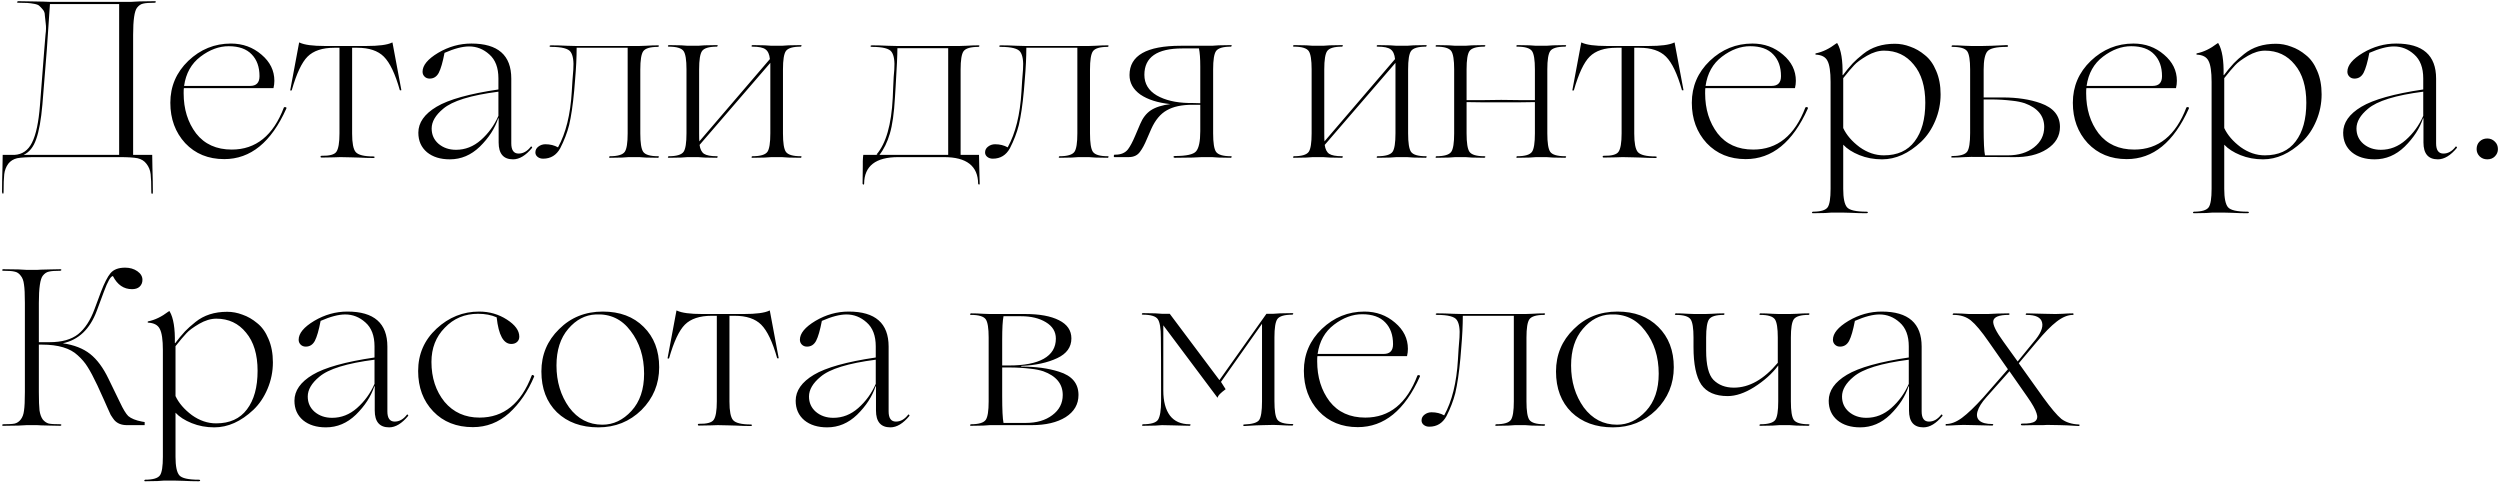 <?xml version="1.0" encoding="UTF-8"?> <svg xmlns="http://www.w3.org/2000/svg" width="541" height="105" viewBox="0 0 541 105" fill="none"> <path d="M33.512 0.256C33.608 0.256 33.688 0.304 33.752 0.4C33.72 0.496 33.64 0.56 33.512 0.592C32.328 0.592 31.48 0.656 30.968 0.784C30.488 0.88 30.056 1.168 29.672 1.648C29.096 2.352 28.808 4.32 28.808 7.552V33.52H32.936V33.376L32.984 36.304C33.048 38.224 33.08 39.984 33.08 41.584C33.08 41.776 33.032 41.904 32.936 41.968C32.904 42.032 32.856 41.984 32.792 41.824C32.76 41.792 32.744 41.712 32.744 41.584C32.744 39.792 32.696 38.496 32.6 37.696C32.504 36.832 32.2 36.08 31.688 35.44C31.24 34.832 30.6 34.432 29.768 34.24C28.936 34.08 27.624 34 25.832 34H7.736C5.88 34 4.536 34.08 3.704 34.24C2.904 34.432 2.264 34.832 1.784 35.44C1.304 36.112 1.016 36.864 0.92 37.696C0.824 38.496 0.776 39.792 0.776 41.584C0.776 41.776 0.728 41.904 0.632 41.968C0.568 41.904 0.504 41.776 0.44 41.584C0.44 39.984 0.472 38.224 0.536 36.304L0.584 33.376V33.52H3.128C4.824 33.424 6.088 32.544 6.92 30.88C7.784 29.184 8.36 26.48 8.648 22.768L9.56 11.008L9.848 7.504C9.976 6.576 9.992 5.776 9.896 5.104C9.8 4.4 9.736 3.808 9.704 3.328C9.704 2.816 9.56 2.4 9.272 2.08C8.984 1.728 8.728 1.456 8.504 1.264C8.312 1.072 7.944 0.928 7.4 0.832C6.888 0.736 6.392 0.672 5.912 0.64C5.432 0.608 4.776 0.592 3.944 0.592C3.784 0.592 3.688 0.544 3.656 0.448C3.688 0.384 3.784 0.32 3.944 0.256C4.904 0.256 5.88 0.272 6.872 0.304C7.896 0.304 8.744 0.32 9.416 0.352C10.088 0.384 10.488 0.4 10.616 0.4H28.424L30.2 0.304C31.416 0.272 32.52 0.256 33.512 0.256ZM5.096 33.52H25.784V0.88H10.808C10.808 1.008 10.776 1.472 10.712 2.272C10.648 3.072 10.568 4.256 10.472 5.824C10.376 7.36 10.264 8.992 10.136 10.72L9.176 22.624C8.888 25.92 8.44 28.416 7.832 30.112C7.256 31.808 6.344 32.944 5.096 33.52ZM61.437 23.248C61.565 23.152 61.693 23.136 61.821 23.2C61.981 23.232 62.029 23.328 61.965 23.488C58.701 30.784 54.221 34.432 48.525 34.432C45.069 34.432 42.253 33.28 40.077 30.976C37.933 28.64 36.861 25.728 36.861 22.24C36.861 18.688 38.157 15.664 40.749 13.168C43.373 10.672 46.445 9.424 49.965 9.424C52.525 9.424 54.733 10.224 56.589 11.824C58.445 13.392 59.373 15.28 59.373 17.488C59.373 18 59.309 18.528 59.181 19.072H39.789C39.757 19.232 39.741 19.6 39.741 20.176C39.741 23.6 40.637 26.496 42.429 28.864C44.253 31.2 46.829 32.368 50.157 32.368C55.373 32.368 59.133 29.328 61.437 23.248ZM49.485 10C47.405 10 45.373 10.752 43.389 12.256C41.405 13.76 40.221 15.872 39.837 18.592H54.141C55.485 18.592 56.157 17.888 56.157 16.48C56.157 14.496 55.597 12.928 54.477 11.776C53.357 10.592 51.693 10 49.485 10ZM75.911 34.048L73.655 34L72.263 34.048C71.303 34.08 70.407 34.096 69.575 34.096C69.479 34.096 69.415 34.064 69.383 34C69.351 33.936 69.351 33.872 69.383 33.808C69.415 33.744 69.479 33.712 69.575 33.712C71.303 33.744 72.375 33.456 72.791 32.848C73.239 32.208 73.463 30.88 73.463 28.864V10.336H72.359C69.767 10.336 67.831 10.976 66.551 12.256C65.303 13.504 64.167 15.92 63.143 19.504C63.111 19.568 63.047 19.6 62.951 19.6C62.855 19.6 62.807 19.568 62.807 19.504L64.727 9.232C64.759 9.168 64.807 9.168 64.871 9.232C65.895 9.712 67.703 9.952 70.295 9.952H79.271C81.959 9.952 83.799 9.712 84.791 9.232C84.823 9.168 84.871 9.168 84.935 9.232L86.855 19.504C86.823 19.536 86.759 19.552 86.663 19.552C86.599 19.552 86.551 19.536 86.519 19.504C85.527 15.984 84.375 13.568 83.063 12.256C81.783 10.976 79.863 10.336 77.303 10.336H76.199V28.912C76.199 30.96 76.455 32.288 76.967 32.896C77.511 33.536 78.807 33.856 80.855 33.856C80.951 33.856 81.031 33.904 81.095 34C81.063 34.096 80.983 34.16 80.855 34.192C79.863 34.192 78.791 34.16 77.639 34.096L75.911 34.048ZM97.346 34.48C95.298 34.48 93.65 33.968 92.402 32.944C91.154 31.888 90.53 30.48 90.53 28.72C90.53 26.544 91.842 24.672 94.466 23.104C97.09 21.536 101.554 20.288 107.858 19.36V16.96C107.858 14.656 107.202 12.928 105.89 11.776C104.61 10.624 103.154 10.048 101.522 10.048C100.082 10.048 98.306 10.512 96.194 11.44C95.81 13.456 95.394 14.896 94.946 15.76C94.498 16.592 93.842 17.008 92.978 17.008C92.53 17.008 92.162 16.864 91.874 16.576C91.586 16.288 91.442 15.936 91.442 15.52C91.442 14.144 92.562 12.784 94.802 11.44C97.074 10.096 99.474 9.424 102.002 9.424C107.762 9.424 110.642 11.952 110.642 17.008V31.024C110.642 32.496 111.17 33.232 112.226 33.232C113.218 33.232 114.098 32.736 114.866 31.744C114.898 31.648 114.978 31.664 115.106 31.792C115.138 31.824 115.154 31.888 115.154 31.984C113.778 33.648 112.402 34.48 111.026 34.48C108.946 34.48 107.906 33.264 107.906 30.832V25.6H107.81C107.106 27.776 105.778 29.824 103.826 31.744C101.938 33.568 99.778 34.48 97.346 34.48ZM98.69 32.416C100.674 32.416 102.466 31.712 104.066 30.304C105.698 28.864 106.962 27.12 107.858 25.072V19.84C101.874 20.608 97.89 21.84 95.906 23.536C94.242 24.912 93.41 26.336 93.41 27.808C93.41 29.152 93.906 30.256 94.898 31.12C95.922 31.984 97.186 32.416 98.69 32.416ZM142.402 33.808C142.53 33.808 142.594 33.856 142.594 33.952C142.562 34.048 142.498 34.112 142.402 34.144C141.57 34.144 140.674 34.128 139.714 34.096L138.322 34H136.066L134.626 34.096C133.698 34.128 132.818 34.144 131.986 34.144C131.858 34.144 131.794 34.096 131.794 34C131.826 33.904 131.89 33.84 131.986 33.808C133.682 33.808 134.754 33.488 135.202 32.848C135.618 32.24 135.826 30.912 135.826 28.864V10.336H124.786C124.786 12.384 124.674 14.688 124.45 17.248L124.258 19.6C123.97 22.704 123.602 25.2 123.154 27.088C122.738 28.72 122.098 30.384 121.234 32.08C120.402 33.584 119.17 34.336 117.538 34.336C117.058 34.336 116.658 34.208 116.338 33.952C116.018 33.696 115.858 33.376 115.858 32.992C115.858 32.48 116.066 32.064 116.482 31.744C116.93 31.392 117.442 31.216 118.018 31.216C119.042 31.216 119.954 31.44 120.754 31.888C122.45 28.816 123.442 24.8 123.73 19.84L123.874 17.488C124.002 16.08 124.066 15.264 124.066 15.04C124.194 13.248 124.002 11.984 123.49 11.248C123.01 10.512 121.586 10.144 119.218 10.144C119.026 10.144 118.93 10.096 118.93 10C118.93 9.872 119.026 9.808 119.218 9.808C120.306 9.808 121.474 9.84 122.722 9.904L124.594 9.952H138.322L139.714 9.904C140.674 9.84 141.57 9.808 142.402 9.808C142.53 9.808 142.594 9.856 142.594 9.952C142.562 10.048 142.498 10.112 142.402 10.144C140.706 10.144 139.634 10.464 139.186 11.104C138.77 11.712 138.562 13.024 138.562 15.04V28.864C138.562 30.912 138.77 32.24 139.186 32.848C139.634 33.488 140.706 33.808 142.402 33.808ZM173.275 33.808C173.403 33.808 173.467 33.856 173.467 33.952C173.435 34.048 173.371 34.112 173.275 34.144C172.443 34.144 171.563 34.128 170.635 34.096L169.195 34H166.939L165.499 34.096C164.539 34.128 163.643 34.144 162.811 34.144C162.683 34.144 162.619 34.096 162.619 34C162.651 33.904 162.715 33.84 162.811 33.808C164.539 33.808 165.627 33.488 166.075 32.848C166.491 32.24 166.699 30.912 166.699 28.864V14.992V13.6L151.387 31.36C151.515 32.288 151.835 32.928 152.347 33.28C152.891 33.632 153.819 33.808 155.131 33.808C155.259 33.808 155.323 33.856 155.323 33.952C155.291 34.048 155.227 34.112 155.131 34.144C154.299 34.144 153.419 34.128 152.491 34.096L151.051 34H148.795L147.403 34.096C146.443 34.128 145.547 34.144 144.715 34.144C144.587 34.144 144.523 34.096 144.523 34C144.555 33.904 144.619 33.84 144.715 33.808C146.411 33.808 147.483 33.488 147.931 32.848C148.347 32.24 148.555 30.912 148.555 28.864V14.992C148.555 12.976 148.347 11.664 147.931 11.056C147.483 10.416 146.411 10.096 144.715 10.096C144.587 10.096 144.523 10.048 144.523 9.952C144.555 9.856 144.619 9.792 144.715 9.76C145.547 9.76 146.443 9.776 147.403 9.808L148.795 9.904H151.051L152.491 9.808C153.419 9.776 154.299 9.76 155.131 9.76C155.259 9.76 155.323 9.808 155.323 9.904C155.291 10 155.227 10.064 155.131 10.096C153.435 10.096 152.363 10.416 151.915 11.056C151.499 11.664 151.291 12.976 151.291 14.992V28.864C151.291 29.792 151.307 30.368 151.339 30.592L166.603 12.784C166.507 11.76 166.187 11.056 165.643 10.672C165.131 10.288 164.187 10.096 162.811 10.096C162.683 10.096 162.619 10.048 162.619 9.952C162.651 9.856 162.715 9.792 162.811 9.76C163.643 9.76 164.539 9.776 165.499 9.808L166.939 9.904H169.195L170.635 9.808C171.563 9.776 172.443 9.76 173.275 9.76C173.403 9.76 173.467 9.808 173.467 9.904C173.435 10 173.371 10.064 173.275 10.096C171.579 10.096 170.507 10.416 170.059 11.056C169.643 11.664 169.435 12.976 169.435 14.992V28.864C169.435 30.912 169.643 32.24 170.059 32.848C170.507 33.488 171.579 33.808 173.275 33.808ZM211.861 33.52V33.616C211.861 34.32 211.877 35.104 211.909 35.968C211.973 37.696 212.005 38.96 212.005 39.76C212.005 39.888 211.957 39.952 211.861 39.952C211.765 39.92 211.701 39.856 211.669 39.76C211.637 35.92 209.173 34 204.277 34H194.389C189.493 34 187.029 35.92 186.997 39.76C186.997 39.888 186.949 39.952 186.853 39.952C186.757 39.92 186.693 39.856 186.661 39.76C186.661 38.096 186.677 36.832 186.709 35.968C186.709 35.616 186.709 35.248 186.709 34.864C186.741 34.48 186.757 34.192 186.757 34C186.789 33.808 186.805 33.68 186.805 33.616V33.52H189.973L189.685 33.424C191.733 31.056 192.901 26.976 193.189 21.184L193.285 18.88C193.349 17.184 193.429 15.904 193.525 15.04C193.653 13.248 193.461 11.984 192.949 11.248C192.469 10.512 191.045 10.144 188.677 10.144C188.485 10.144 188.389 10.096 188.389 10C188.389 9.872 188.485 9.808 188.677 9.808C189.733 9.808 190.885 9.84 192.133 9.904C193.381 9.936 194.021 9.952 194.053 9.952H207.637L209.077 9.904C210.037 9.84 210.933 9.808 211.765 9.808C211.893 9.808 211.957 9.856 211.957 9.952C211.925 10.048 211.861 10.112 211.765 10.144C210.037 10.144 208.949 10.464 208.501 11.104C208.085 11.712 207.877 13.024 207.877 15.04V33.52H211.861ZM190.309 33.52H205.189V10.432H194.197C194.197 11.904 194.069 14.688 193.813 18.784L193.669 21.088C193.477 24.48 193.109 27.088 192.565 28.912C192.021 30.768 191.269 32.304 190.309 33.52ZM239.715 33.808C239.843 33.808 239.907 33.856 239.907 33.952C239.875 34.048 239.811 34.112 239.715 34.144C238.883 34.144 237.987 34.128 237.027 34.096L235.635 34H233.379L231.939 34.096C231.011 34.128 230.131 34.144 229.299 34.144C229.171 34.144 229.107 34.096 229.107 34C229.139 33.904 229.203 33.84 229.299 33.808C230.995 33.808 232.067 33.488 232.515 32.848C232.931 32.24 233.139 30.912 233.139 28.864V10.336H222.099C222.099 12.384 221.987 14.688 221.763 17.248L221.571 19.6C221.283 22.704 220.915 25.2 220.467 27.088C220.051 28.72 219.411 30.384 218.547 32.08C217.715 33.584 216.483 34.336 214.851 34.336C214.371 34.336 213.971 34.208 213.651 33.952C213.331 33.696 213.171 33.376 213.171 32.992C213.171 32.48 213.379 32.064 213.795 31.744C214.243 31.392 214.755 31.216 215.331 31.216C216.355 31.216 217.267 31.44 218.067 31.888C219.763 28.816 220.755 24.8 221.043 19.84L221.187 17.488C221.315 16.08 221.379 15.264 221.379 15.04C221.507 13.248 221.315 11.984 220.803 11.248C220.323 10.512 218.899 10.144 216.531 10.144C216.339 10.144 216.243 10.096 216.243 10C216.243 9.872 216.339 9.808 216.531 9.808C217.619 9.808 218.787 9.84 220.035 9.904L221.907 9.952H235.635L237.027 9.904C237.987 9.84 238.883 9.808 239.715 9.808C239.843 9.808 239.907 9.856 239.907 9.952C239.875 10.048 239.811 10.112 239.715 10.144C238.019 10.144 236.947 10.464 236.499 11.104C236.083 11.712 235.875 13.024 235.875 15.04V28.864C235.875 30.912 236.083 32.24 236.499 32.848C236.947 33.488 238.019 33.808 239.715 33.808ZM266.363 33.808C266.491 33.808 266.555 33.856 266.555 33.952C266.523 34.048 266.459 34.112 266.363 34.144C265.531 34.144 264.651 34.128 263.723 34.096L262.283 34H260.075L258.059 34.096C256.715 34.128 255.451 34.144 254.267 34.144C254.139 34.144 254.043 34.112 253.979 34.048C253.915 33.984 253.915 33.92 253.979 33.856C254.043 33.792 254.139 33.76 254.267 33.76C256.731 33.76 258.251 33.424 258.827 32.752C259.435 32.048 259.739 30.592 259.739 28.384V22.672H258.059C255.723 22.672 253.867 23.072 252.491 23.872C251.115 24.64 249.995 25.984 249.131 27.904L248.171 30.112C247.691 31.264 247.211 32.16 246.731 32.8C246.187 33.6 245.355 34 244.235 34H241.163C241.067 34 241.019 33.92 241.019 33.76C241.051 33.568 241.099 33.472 241.163 33.472H241.355C242.571 33.472 243.483 33.088 244.091 32.32C244.571 31.68 245.083 30.72 245.627 29.44L246.731 26.848C247.275 25.536 248.043 24.544 249.035 23.872C250.059 23.2 251.467 22.752 253.259 22.528C250.539 22.24 248.379 21.552 246.779 20.464C245.211 19.344 244.427 17.936 244.427 16.24C244.427 12.016 248.123 9.904 255.515 9.904H262.283L263.723 9.808C264.651 9.776 265.531 9.76 266.363 9.76C266.491 9.76 266.555 9.808 266.555 9.904C266.523 10 266.459 10.064 266.363 10.096C264.667 10.096 263.595 10.416 263.147 11.056C262.731 11.664 262.523 12.976 262.523 14.992V28.864C262.523 30.912 262.731 32.24 263.147 32.848C263.595 33.488 264.667 33.808 266.363 33.808ZM247.643 16.192C247.643 18.112 248.539 19.6 250.331 20.656C252.123 21.68 254.411 22.224 257.195 22.288H257.915L259.739 22.336V14.416C259.739 12.656 259.643 11.344 259.451 10.48H255.851C250.379 10.48 247.643 12.384 247.643 16.192ZM308.556 33.808C308.684 33.808 308.748 33.856 308.748 33.952C308.716 34.048 308.652 34.112 308.556 34.144C307.724 34.144 306.844 34.128 305.916 34.096L304.476 34H302.22L300.78 34.096C299.82 34.128 298.924 34.144 298.092 34.144C297.964 34.144 297.9 34.096 297.9 34C297.932 33.904 297.996 33.84 298.092 33.808C299.82 33.808 300.908 33.488 301.356 32.848C301.772 32.24 301.98 30.912 301.98 28.864V14.992V13.6L286.668 31.36C286.796 32.288 287.116 32.928 287.628 33.28C288.172 33.632 289.1 33.808 290.412 33.808C290.54 33.808 290.604 33.856 290.604 33.952C290.572 34.048 290.508 34.112 290.412 34.144C289.58 34.144 288.7 34.128 287.772 34.096L286.332 34H284.076L282.684 34.096C281.724 34.128 280.828 34.144 279.996 34.144C279.868 34.144 279.804 34.096 279.804 34C279.836 33.904 279.9 33.84 279.996 33.808C281.692 33.808 282.764 33.488 283.212 32.848C283.628 32.24 283.836 30.912 283.836 28.864V14.992C283.836 12.976 283.628 11.664 283.212 11.056C282.764 10.416 281.692 10.096 279.996 10.096C279.868 10.096 279.804 10.048 279.804 9.952C279.836 9.856 279.9 9.792 279.996 9.76C280.828 9.76 281.724 9.776 282.684 9.808L284.076 9.904H286.332L287.772 9.808C288.7 9.776 289.58 9.76 290.412 9.76C290.54 9.76 290.604 9.808 290.604 9.904C290.572 10 290.508 10.064 290.412 10.096C288.716 10.096 287.644 10.416 287.196 11.056C286.78 11.664 286.572 12.976 286.572 14.992V28.864C286.572 29.792 286.588 30.368 286.62 30.592L301.884 12.784C301.788 11.76 301.468 11.056 300.924 10.672C300.412 10.288 299.468 10.096 298.092 10.096C297.964 10.096 297.9 10.048 297.9 9.952C297.932 9.856 297.996 9.792 298.092 9.76C298.924 9.76 299.82 9.776 300.78 9.808L302.22 9.904H304.476L305.916 9.808C306.844 9.776 307.724 9.76 308.556 9.76C308.684 9.76 308.748 9.808 308.748 9.904C308.716 10 308.652 10.064 308.556 10.096C306.86 10.096 305.788 10.416 305.34 11.056C304.924 11.664 304.716 12.976 304.716 14.992V28.864C304.716 30.912 304.924 32.24 305.34 32.848C305.788 33.488 306.86 33.808 308.556 33.808ZM338.728 33.808C338.856 33.808 338.92 33.856 338.92 33.952C338.888 34.048 338.824 34.112 338.728 34.144C337.896 34.144 337.016 34.128 336.088 34.096L334.648 34H332.392L331 34.096C330.04 34.128 329.144 34.144 328.312 34.144C328.184 34.144 328.12 34.096 328.12 34C328.152 33.904 328.216 33.84 328.312 33.808C330.008 33.808 331.08 33.488 331.528 32.848C331.944 32.24 332.152 30.912 332.152 28.864V22.096C330.936 22.096 329.8 22.112 328.744 22.144H324.904H320.776C319.56 22.112 318.424 22.096 317.368 22.096V28.864C317.368 30.912 317.576 32.24 317.992 32.848C318.44 33.488 319.512 33.808 321.208 33.808C321.336 33.808 321.416 33.856 321.448 33.952C321.416 34.048 321.336 34.112 321.208 34.144C320.376 34.144 319.48 34.128 318.52 34.096L317.128 34H314.92L313.528 34.096C312.568 34.128 311.672 34.144 310.84 34.144C310.712 34.144 310.648 34.096 310.648 34C310.68 33.904 310.744 33.84 310.84 33.808C312.536 33.808 313.608 33.488 314.056 32.848C314.472 32.24 314.68 30.912 314.68 28.864V14.992C314.68 12.976 314.472 11.664 314.056 11.056C313.608 10.416 312.536 10.096 310.84 10.096C310.712 10.096 310.648 10.048 310.648 9.952C310.68 9.856 310.744 9.792 310.84 9.76C311.672 9.76 312.568 9.776 313.528 9.808L314.92 9.904H317.128L318.52 9.808C319.48 9.776 320.376 9.76 321.208 9.76C321.336 9.76 321.416 9.808 321.448 9.904C321.416 10 321.336 10.064 321.208 10.096C319.512 10.096 318.44 10.416 317.992 11.056C317.576 11.664 317.368 12.976 317.368 14.992V21.664H321.16C322.312 21.632 323.544 21.616 324.856 21.616C326.392 21.616 327.688 21.632 328.744 21.664H332.152V14.992C332.152 12.976 331.944 11.664 331.528 11.056C331.08 10.416 330.008 10.096 328.312 10.096C328.184 10.096 328.12 10.048 328.12 9.952C328.152 9.856 328.216 9.792 328.312 9.76C329.144 9.76 330.04 9.776 331 9.808L332.392 9.904H334.648L336.088 9.808C337.016 9.776 337.896 9.76 338.728 9.76C338.856 9.76 338.92 9.808 338.92 9.904C338.888 10 338.824 10.064 338.728 10.096C337 10.096 335.911 10.416 335.464 11.056C335.048 11.664 334.84 12.976 334.84 14.992V28.864C334.84 30.912 335.048 32.24 335.464 32.848C335.911 33.488 337 33.808 338.728 33.808ZM353.364 34.048L351.108 34L349.716 34.048C348.756 34.08 347.86 34.096 347.028 34.096C346.932 34.096 346.868 34.064 346.836 34C346.804 33.936 346.804 33.872 346.836 33.808C346.868 33.744 346.932 33.712 347.028 33.712C348.756 33.744 349.828 33.456 350.244 32.848C350.692 32.208 350.916 30.88 350.916 28.864V10.336H349.812C347.22 10.336 345.284 10.976 344.004 12.256C342.756 13.504 341.62 15.92 340.596 19.504C340.564 19.568 340.5 19.6 340.404 19.6C340.308 19.6 340.26 19.568 340.26 19.504L342.18 9.232C342.212 9.168 342.26 9.168 342.324 9.232C343.348 9.712 345.156 9.952 347.748 9.952H356.724C359.412 9.952 361.252 9.712 362.244 9.232C362.276 9.168 362.324 9.168 362.388 9.232L364.308 19.504C364.276 19.536 364.212 19.552 364.116 19.552C364.052 19.552 364.004 19.536 363.972 19.504C362.98 15.984 361.828 13.568 360.516 12.256C359.236 10.976 357.316 10.336 354.756 10.336H353.652V28.912C353.652 30.96 353.908 32.288 354.42 32.896C354.964 33.536 356.26 33.856 358.308 33.856C358.404 33.856 358.484 33.904 358.548 34C358.516 34.096 358.436 34.16 358.308 34.192C357.316 34.192 356.244 34.16 355.092 34.096L353.364 34.048ZM390.687 23.248C390.815 23.152 390.943 23.136 391.071 23.2C391.231 23.232 391.279 23.328 391.215 23.488C387.951 30.784 383.471 34.432 377.775 34.432C374.319 34.432 371.503 33.28 369.327 30.976C367.183 28.64 366.111 25.728 366.111 22.24C366.111 18.688 367.407 15.664 369.999 13.168C372.623 10.672 375.695 9.424 379.215 9.424C381.775 9.424 383.983 10.224 385.839 11.824C387.695 13.392 388.623 15.28 388.623 17.488C388.623 18 388.559 18.528 388.431 19.072H369.039C369.007 19.232 368.991 19.6 368.991 20.176C368.991 23.6 369.887 26.496 371.679 28.864C373.503 31.2 376.079 32.368 379.407 32.368C384.623 32.368 388.383 29.328 390.687 23.248ZM378.735 10C376.655 10 374.623 10.752 372.639 12.256C370.655 13.76 369.471 15.872 369.087 18.592H383.391C384.735 18.592 385.407 17.888 385.407 16.48C385.407 14.496 384.847 12.928 383.727 11.776C382.607 10.592 380.943 10 378.735 10ZM410.057 9.472C411.177 9.472 412.281 9.68 413.369 10.096C414.489 10.48 415.545 11.088 416.537 11.92C417.561 12.72 418.377 13.856 418.985 15.328C419.625 16.8 419.945 18.496 419.945 20.416C419.945 22.4 419.561 24.304 418.793 26.128C418.025 27.952 417.001 29.472 415.721 30.688C413.033 33.216 410.217 34.48 407.273 34.48C405.513 34.48 403.881 34.176 402.377 33.568C400.873 32.96 399.705 32.208 398.873 31.312V40.864C398.873 42.88 399.145 44.208 399.689 44.848C400.233 45.488 401.641 45.808 403.913 45.808C404.105 45.808 404.201 45.856 404.201 45.952C404.201 46.08 404.105 46.144 403.913 46.144C402.825 46.144 401.673 46.112 400.457 46.048C399.241 46.016 398.617 46 398.585 46H396.377L394.985 46.096C394.025 46.128 393.129 46.144 392.297 46.144C392.169 46.144 392.105 46.096 392.105 46C392.137 45.904 392.201 45.84 392.297 45.808C393.993 45.808 395.065 45.488 395.513 44.848C395.929 44.24 396.137 42.912 396.137 40.864V17.728C396.137 15.52 395.913 14 395.465 13.168C395.049 12.336 394.217 11.888 392.969 11.824C392.873 11.792 392.825 11.744 392.825 11.68C392.857 11.616 392.905 11.568 392.969 11.536C394.409 11.248 395.865 10.544 397.337 9.424C397.497 9.296 397.593 9.296 397.625 9.424C398.425 10.8 398.793 13.072 398.729 16.24H398.825C399.465 15.376 400.169 14.528 400.937 13.696C401.481 13.12 402.233 12.448 403.193 11.68C405.017 10.208 407.305 9.472 410.057 9.472ZM407.705 10.96C406.521 10.96 405.289 11.328 404.009 12.064C402.697 12.832 401.769 13.52 401.225 14.128C400.617 14.768 399.833 15.696 398.873 16.912V27.712C399.577 29.216 400.761 30.592 402.425 31.84C404.089 33.024 405.833 33.616 407.657 33.616C410.601 33.616 412.825 32.608 414.329 30.592C415.865 28.576 416.633 25.792 416.633 22.24C416.633 18.72 415.801 15.968 414.137 13.984C412.505 11.968 410.361 10.96 407.705 10.96ZM435.648 34L426.576 33.952L425.136 34C424.176 34.064 423.28 34.096 422.448 34.096C422.288 34.096 422.224 34.032 422.256 33.904C422.288 33.808 422.368 33.76 422.496 33.76C424.192 33.76 425.264 33.44 425.712 32.8C426.128 32.192 426.336 30.864 426.336 28.816V15.04C426.336 13.024 426.128 11.712 425.712 11.104C425.264 10.464 424.192 10.144 422.496 10.144C422.368 10.144 422.304 10.096 422.304 10C422.336 9.904 422.4 9.84 422.496 9.808C423.328 9.808 424.224 9.84 425.184 9.904L426.576 9.952H428.976C429.136 9.952 429.808 9.936 430.992 9.904C432.176 9.84 433.264 9.792 434.256 9.76C434.448 9.76 434.544 9.824 434.544 9.952C434.544 10.08 434.448 10.144 434.256 10.144C432.016 10.144 430.624 10.464 430.08 11.104C429.536 11.744 429.264 13.056 429.264 15.04V21.088H433.392C436.528 21.088 439.264 21.504 441.6 22.336C444.384 23.328 445.776 25.04 445.776 27.472C445.776 29.456 444.832 31.056 442.944 32.272C441.056 33.488 438.624 34.064 435.648 34ZM429.552 33.616H434.496C436.8 33.616 438.688 33.04 440.16 31.888C441.632 30.736 442.368 29.264 442.368 27.472C442.368 25.072 440.96 23.36 438.144 22.336C437.344 22.08 436.48 21.904 435.552 21.808C433.984 21.616 432.416 21.52 430.848 21.52H429.264V27.76C429.264 30.768 429.36 32.72 429.552 33.616ZM473.14 23.248C473.268 23.152 473.396 23.136 473.524 23.2C473.684 23.232 473.732 23.328 473.668 23.488C470.404 30.784 465.924 34.432 460.228 34.432C456.772 34.432 453.956 33.28 451.78 30.976C449.636 28.64 448.564 25.728 448.564 22.24C448.564 18.688 449.86 15.664 452.452 13.168C455.076 10.672 458.148 9.424 461.668 9.424C464.228 9.424 466.436 10.224 468.292 11.824C470.148 13.392 471.076 15.28 471.076 17.488C471.076 18 471.012 18.528 470.884 19.072H451.492C451.46 19.232 451.444 19.6 451.444 20.176C451.444 23.6 452.34 26.496 454.132 28.864C455.956 31.2 458.532 32.368 461.86 32.368C467.076 32.368 470.836 29.328 473.14 23.248ZM461.188 10C459.108 10 457.076 10.752 455.092 12.256C453.108 13.76 451.924 15.872 451.54 18.592H465.844C467.188 18.592 467.86 17.888 467.86 16.48C467.86 14.496 467.3 12.928 466.18 11.776C465.06 10.592 463.396 10 461.188 10ZM492.51 9.472C493.63 9.472 494.734 9.68 495.822 10.096C496.942 10.48 497.998 11.088 498.99 11.92C500.014 12.72 500.83 13.856 501.438 15.328C502.078 16.8 502.398 18.496 502.398 20.416C502.398 22.4 502.014 24.304 501.246 26.128C500.478 27.952 499.454 29.472 498.174 30.688C495.486 33.216 492.67 34.48 489.726 34.48C487.966 34.48 486.334 34.176 484.83 33.568C483.326 32.96 482.158 32.208 481.326 31.312V40.864C481.326 42.88 481.598 44.208 482.142 44.848C482.686 45.488 484.094 45.808 486.366 45.808C486.558 45.808 486.654 45.856 486.654 45.952C486.654 46.08 486.558 46.144 486.366 46.144C485.278 46.144 484.126 46.112 482.91 46.048C481.694 46.016 481.07 46 481.038 46H478.83L477.438 46.096C476.478 46.128 475.582 46.144 474.75 46.144C474.622 46.144 474.558 46.096 474.558 46C474.59 45.904 474.654 45.84 474.75 45.808C476.446 45.808 477.518 45.488 477.966 44.848C478.382 44.24 478.59 42.912 478.59 40.864V17.728C478.59 15.52 478.366 14 477.918 13.168C477.502 12.336 476.67 11.888 475.422 11.824C475.326 11.792 475.278 11.744 475.278 11.68C475.31 11.616 475.358 11.568 475.422 11.536C476.862 11.248 478.318 10.544 479.79 9.424C479.95 9.296 480.046 9.296 480.078 9.424C480.878 10.8 481.246 13.072 481.182 16.24H481.278C481.918 15.376 482.622 14.528 483.39 13.696C483.934 13.12 484.686 12.448 485.646 11.68C487.47 10.208 489.758 9.472 492.51 9.472ZM490.158 10.96C488.974 10.96 487.742 11.328 486.462 12.064C485.15 12.832 484.222 13.52 483.678 14.128C483.07 14.768 482.286 15.696 481.326 16.912V27.712C482.03 29.216 483.214 30.592 484.878 31.84C486.542 33.024 488.286 33.616 490.11 33.616C493.054 33.616 495.278 32.608 496.782 30.592C498.318 28.576 499.086 25.792 499.086 22.24C499.086 18.72 498.254 15.968 496.59 13.984C494.958 11.968 492.814 10.96 490.158 10.96ZM513.877 34.48C511.829 34.48 510.181 33.968 508.933 32.944C507.685 31.888 507.061 30.48 507.061 28.72C507.061 26.544 508.373 24.672 510.997 23.104C513.621 21.536 518.085 20.288 524.389 19.36V16.96C524.389 14.656 523.733 12.928 522.421 11.776C521.141 10.624 519.685 10.048 518.053 10.048C516.613 10.048 514.837 10.512 512.725 11.44C512.341 13.456 511.925 14.896 511.477 15.76C511.029 16.592 510.373 17.008 509.509 17.008C509.061 17.008 508.693 16.864 508.405 16.576C508.117 16.288 507.973 15.936 507.973 15.52C507.973 14.144 509.093 12.784 511.333 11.44C513.605 10.096 516.005 9.424 518.533 9.424C524.293 9.424 527.173 11.952 527.173 17.008V31.024C527.173 32.496 527.701 33.232 528.757 33.232C529.749 33.232 530.629 32.736 531.397 31.744C531.429 31.648 531.509 31.664 531.637 31.792C531.669 31.824 531.685 31.888 531.685 31.984C530.309 33.648 528.933 34.48 527.557 34.48C525.477 34.48 524.437 33.264 524.437 30.832V25.6H524.341C523.637 27.776 522.309 29.824 520.357 31.744C518.469 33.568 516.309 34.48 513.877 34.48ZM515.221 32.416C517.205 32.416 518.997 31.712 520.597 30.304C522.229 28.864 523.493 27.12 524.389 25.072V19.84C518.405 20.608 514.421 21.84 512.437 23.536C510.773 24.912 509.941 26.336 509.941 27.808C509.941 29.152 510.437 30.256 511.429 31.12C512.453 31.984 513.717 32.416 515.221 32.416ZM538.246 34.48C537.606 34.48 537.062 34.272 536.614 33.856C536.166 33.408 535.942 32.88 535.942 32.272C535.942 31.6 536.15 31.056 536.566 30.64C537.014 30.192 537.574 29.968 538.246 29.968C538.886 29.968 539.43 30.192 539.878 30.64C540.326 31.056 540.55 31.6 540.55 32.272C540.55 32.88 540.326 33.408 539.878 33.856C539.462 34.272 538.918 34.48 538.246 34.48ZM30.728 91.232L31.304 91.328V92H27.464C26.28 92 25.368 91.632 24.728 90.896C24.568 90.704 24.312 90.336 23.96 89.792L23.24 88.208L22.52 86.576L21.08 83.408C20.248 81.648 19.544 80.32 18.968 79.424C18.424 78.528 17.704 77.68 16.808 76.88C15.176 75.344 12.6 74.576 9.08 74.576H8.408V84.848C8.408 86.672 8.456 88 8.552 88.832C8.68 89.664 8.92 90.32 9.272 90.8C9.656 91.248 10.088 91.536 10.568 91.664C11.048 91.76 11.88 91.808 13.064 91.808C13.16 91.808 13.24 91.856 13.304 91.952C13.272 92.048 13.192 92.112 13.064 92.144C12.328 92.144 11.576 92.128 10.808 92.096C10.04 92.096 9.4 92.08 8.888 92.048C8.408 92.016 8.12 92 8.024 92H5.768L3.992 92.096C2.776 92.128 1.672 92.144 0.68 92.144C0.584 92.144 0.504 92.096 0.44 92C0.472 91.904 0.552 91.84 0.68 91.808C1.864 91.808 2.696 91.76 3.176 91.664C3.688 91.536 4.12 91.248 4.472 90.8C4.856 90.32 5.096 89.68 5.192 88.88C5.32 88.048 5.384 86.704 5.384 84.848V65.552C5.384 63.696 5.32 62.368 5.192 61.568C5.096 60.736 4.856 60.096 4.472 59.648C4.12 59.168 3.688 58.88 3.176 58.784C2.696 58.656 1.864 58.592 0.68 58.592C0.584 58.592 0.504 58.544 0.44 58.448C0.472 58.352 0.552 58.288 0.68 58.256C1.672 58.256 2.776 58.272 3.992 58.304L5.768 58.4H8.024C8.12 58.4 8.408 58.384 8.888 58.352C9.4 58.32 10.04 58.304 10.808 58.304C11.576 58.272 12.328 58.256 13.064 58.256C13.16 58.256 13.24 58.304 13.304 58.4C13.272 58.496 13.192 58.56 13.064 58.592C11.88 58.592 11.048 58.656 10.568 58.784C10.088 58.88 9.656 59.168 9.272 59.648C8.696 60.352 8.408 62.32 8.408 65.552V74.048H9.56H10.76C13.384 74.048 15.432 73.472 16.904 72.32C18.376 71.136 19.56 69.328 20.456 66.896L21.848 63.152C22.584 61.232 23.272 59.888 23.912 59.12C24.584 58.32 25.64 57.92 27.08 57.92C28.104 57.92 28.984 58.176 29.72 58.688C30.456 59.2 30.824 59.824 30.824 60.56C30.824 61.168 30.616 61.664 30.2 62.048C29.816 62.4 29.272 62.576 28.568 62.576C26.776 62.576 25.4 61.632 24.44 59.744C23.96 59.744 23.304 60.88 22.472 63.152L20.936 67.28C19.464 71.216 17.016 73.552 13.592 74.288C16.024 74.64 17.992 75.408 19.496 76.592C21 77.776 22.328 79.568 23.48 81.968L25.976 87.104C26.648 88.544 27.24 89.52 27.752 90.032C28.392 90.576 29.384 90.976 30.728 91.232ZM49.166 67.472C50.286 67.472 51.39 67.68 52.478 68.096C53.598 68.48 54.654 69.088 55.646 69.92C56.67 70.72 57.486 71.856 58.094 73.328C58.734 74.8 59.054 76.496 59.054 78.416C59.054 80.4 58.67 82.304 57.902 84.128C57.134 85.952 56.11 87.472 54.83 88.688C52.142 91.216 49.326 92.48 46.382 92.48C44.622 92.48 42.99 92.176 41.486 91.568C39.982 90.96 38.814 90.208 37.982 89.312V98.864C37.982 100.88 38.254 102.208 38.798 102.848C39.342 103.488 40.75 103.808 43.022 103.808C43.214 103.808 43.31 103.856 43.31 103.952C43.31 104.08 43.214 104.144 43.022 104.144C41.934 104.144 40.782 104.112 39.566 104.048C38.35 104.016 37.726 104 37.694 104H35.486L34.094 104.096C33.134 104.128 32.238 104.144 31.406 104.144C31.278 104.144 31.214 104.096 31.214 104C31.246 103.904 31.31 103.84 31.406 103.808C33.102 103.808 34.174 103.488 34.622 102.848C35.038 102.24 35.246 100.912 35.246 98.864V75.728C35.246 73.52 35.022 72 34.574 71.168C34.158 70.336 33.326 69.888 32.078 69.824C31.982 69.792 31.934 69.744 31.934 69.68C31.966 69.616 32.014 69.568 32.078 69.536C33.518 69.248 34.974 68.544 36.446 67.424C36.606 67.296 36.702 67.296 36.734 67.424C37.534 68.8 37.902 71.072 37.838 74.24H37.934C38.574 73.376 39.278 72.528 40.046 71.696C40.59 71.12 41.342 70.448 42.302 69.68C44.126 68.208 46.414 67.472 49.166 67.472ZM46.814 68.96C45.63 68.96 44.398 69.328 43.118 70.064C41.806 70.832 40.878 71.52 40.334 72.128C39.726 72.768 38.942 73.696 37.982 74.912V85.712C38.686 87.216 39.87 88.592 41.534 89.84C43.198 91.024 44.942 91.616 46.766 91.616C49.71 91.616 51.934 90.608 53.438 88.592C54.974 86.576 55.742 83.792 55.742 80.24C55.742 76.72 54.91 73.968 53.246 71.984C51.614 69.968 49.47 68.96 46.814 68.96ZM70.533 92.48C68.485 92.48 66.837 91.968 65.589 90.944C64.341 89.888 63.717 88.48 63.717 86.72C63.717 84.544 65.029 82.672 67.653 81.104C70.277 79.536 74.741 78.288 81.045 77.36V74.96C81.045 72.656 80.389 70.928 79.077 69.776C77.797 68.624 76.341 68.048 74.709 68.048C73.269 68.048 71.493 68.512 69.381 69.44C68.997 71.456 68.581 72.896 68.133 73.76C67.685 74.592 67.029 75.008 66.165 75.008C65.717 75.008 65.349 74.864 65.061 74.576C64.773 74.288 64.629 73.936 64.629 73.52C64.629 72.144 65.749 70.784 67.989 69.44C70.261 68.096 72.661 67.424 75.189 67.424C80.949 67.424 83.829 69.952 83.829 75.008V89.024C83.829 90.496 84.357 91.232 85.413 91.232C86.405 91.232 87.285 90.736 88.053 89.744C88.085 89.648 88.165 89.664 88.293 89.792C88.325 89.824 88.341 89.888 88.341 89.984C86.965 91.648 85.589 92.48 84.213 92.48C82.133 92.48 81.093 91.264 81.093 88.832V83.6H80.997C80.293 85.776 78.965 87.824 77.013 89.744C75.125 91.568 72.965 92.48 70.533 92.48ZM71.877 90.416C73.861 90.416 75.653 89.712 77.253 88.304C78.885 86.864 80.149 85.12 81.045 83.072V77.84C75.061 78.608 71.077 79.84 69.093 81.536C67.429 82.912 66.597 84.336 66.597 85.808C66.597 87.152 67.093 88.256 68.085 89.12C69.109 89.984 70.373 90.416 71.877 90.416ZM102.342 92.432C98.79 92.432 95.926 91.296 93.75 89.024C91.574 86.752 90.486 83.84 90.486 80.288C90.486 76.64 91.814 73.584 94.47 71.12C97.126 68.656 100.198 67.424 103.686 67.424C105.894 67.424 107.894 68 109.686 69.152C111.478 70.304 112.374 71.536 112.374 72.848C112.374 73.328 112.214 73.712 111.894 74C111.574 74.288 111.158 74.432 110.646 74.432C108.95 74.432 107.894 72.512 107.478 68.672C106.326 68.16 104.982 67.904 103.446 67.904C100.566 67.904 98.166 68.912 96.246 70.928C94.326 72.88 93.366 75.344 93.366 78.32C93.366 81.744 94.31 84.624 96.198 86.96C98.118 89.232 100.646 90.368 103.782 90.368C108.998 90.368 112.758 87.328 115.062 81.248C115.158 81.12 115.27 81.104 115.398 81.2C115.558 81.264 115.622 81.36 115.59 81.488C114.246 84.688 112.438 87.328 110.166 89.408C107.894 91.424 105.286 92.432 102.342 92.432ZM129.494 92.48C125.782 92.48 122.79 91.392 120.518 89.216C118.278 87.008 117.158 84.064 117.158 80.384C117.158 76.768 118.438 73.712 120.998 71.216C123.526 68.688 126.678 67.424 130.454 67.424C134.134 67.424 137.078 68.528 139.286 70.736C141.526 72.944 142.646 75.856 142.646 79.472C142.646 83.088 141.366 86.176 138.806 88.736C136.246 91.232 133.142 92.48 129.494 92.48ZM130.358 91.904C132.726 91.904 134.822 90.912 136.646 88.928C138.47 86.944 139.382 84.256 139.382 80.864C139.382 77.216 138.406 74.128 136.454 71.6C134.566 69.072 132.054 67.888 128.918 68.048C126.646 68.144 124.662 69.184 122.966 71.168C121.27 73.152 120.422 75.792 120.422 79.088C120.422 82.576 121.334 85.6 123.158 88.16C125.014 90.656 127.414 91.904 130.358 91.904ZM157.567 92.048L155.311 92L153.919 92.048C152.959 92.08 152.063 92.096 151.231 92.096C151.135 92.096 151.071 92.064 151.039 92C151.007 91.936 151.007 91.872 151.039 91.808C151.071 91.744 151.135 91.712 151.231 91.712C152.959 91.744 154.031 91.456 154.447 90.848C154.895 90.208 155.119 88.88 155.119 86.864V68.336H154.015C151.423 68.336 149.487 68.976 148.207 70.256C146.959 71.504 145.823 73.92 144.799 77.504C144.767 77.568 144.703 77.6 144.607 77.6C144.511 77.6 144.463 77.568 144.463 77.504L146.383 67.232C146.415 67.168 146.463 67.168 146.527 67.232C147.551 67.712 149.359 67.952 151.951 67.952H160.927C163.615 67.952 165.455 67.712 166.447 67.232C166.479 67.168 166.527 67.168 166.591 67.232L168.511 77.504C168.479 77.536 168.415 77.552 168.319 77.552C168.255 77.552 168.207 77.536 168.175 77.504C167.183 73.984 166.031 71.568 164.719 70.256C163.439 68.976 161.519 68.336 158.959 68.336H157.855V86.912C157.855 88.96 158.111 90.288 158.623 90.896C159.167 91.536 160.463 91.856 162.511 91.856C162.607 91.856 162.687 91.904 162.751 92C162.719 92.096 162.639 92.16 162.511 92.192C161.519 92.192 160.447 92.16 159.295 92.096L157.567 92.048ZM179.002 92.48C176.954 92.48 175.306 91.968 174.058 90.944C172.81 89.888 172.186 88.48 172.186 86.72C172.186 84.544 173.498 82.672 176.122 81.104C178.746 79.536 183.21 78.288 189.514 77.36V74.96C189.514 72.656 188.858 70.928 187.546 69.776C186.266 68.624 184.81 68.048 183.178 68.048C181.738 68.048 179.962 68.512 177.85 69.44C177.466 71.456 177.05 72.896 176.602 73.76C176.154 74.592 175.498 75.008 174.634 75.008C174.186 75.008 173.818 74.864 173.53 74.576C173.242 74.288 173.098 73.936 173.098 73.52C173.098 72.144 174.218 70.784 176.458 69.44C178.73 68.096 181.13 67.424 183.658 67.424C189.418 67.424 192.298 69.952 192.298 75.008V89.024C192.298 90.496 192.826 91.232 193.882 91.232C194.874 91.232 195.754 90.736 196.522 89.744C196.554 89.648 196.634 89.664 196.762 89.792C196.794 89.824 196.81 89.888 196.81 89.984C195.434 91.648 194.058 92.48 192.682 92.48C190.602 92.48 189.562 91.264 189.562 88.832V83.6H189.466C188.762 85.776 187.434 87.824 185.482 89.744C183.594 91.568 181.434 92.48 179.002 92.48ZM180.346 90.416C182.33 90.416 184.122 89.712 185.722 88.304C187.354 86.864 188.618 85.12 189.514 83.072V77.84C183.53 78.608 179.546 79.84 177.562 81.536C175.898 82.912 175.066 84.336 175.066 85.808C175.066 87.152 175.562 88.256 176.554 89.12C177.578 89.984 178.842 90.416 180.346 90.416ZM223.257 92H214.185L212.793 92.096C211.833 92.128 210.937 92.144 210.105 92.144C209.977 92.144 209.913 92.096 209.913 92C209.945 91.904 210.009 91.84 210.105 91.808C211.801 91.808 212.873 91.488 213.321 90.848C213.737 90.24 213.945 88.912 213.945 86.864V73.04C213.945 71.024 213.737 69.712 213.321 69.104C212.873 68.464 211.801 68.144 210.105 68.144C209.977 68.144 209.913 68.096 209.913 68C209.945 67.904 210.009 67.84 210.105 67.808C210.937 67.808 211.833 67.84 212.793 67.904L214.185 67.952H221.865C224.969 67.952 227.401 68.4 229.161 69.296C230.953 70.192 231.849 71.504 231.849 73.232C231.849 75.12 230.825 76.544 228.777 77.504C226.665 78.496 224.073 79.056 221.001 79.184V79.328C224.137 79.328 226.857 79.696 229.161 80.432C231.977 81.296 233.385 82.976 233.385 85.472C233.385 87.488 232.457 89.088 230.601 90.272C228.745 91.424 226.297 92 223.257 92ZM216.873 73.52V79.088H218.361C221.625 79.088 224.121 78.608 225.849 77.648C227.609 76.656 228.489 75.2 228.489 73.28C228.489 71.776 227.769 70.592 226.329 69.728C224.921 68.864 223.129 68.432 220.953 68.432H217.161C216.969 69.36 216.873 71.056 216.873 73.52ZM218.457 79.52H216.873V85.664C216.873 88.672 216.969 90.624 217.161 91.52H221.961C224.329 91.52 226.249 90.96 227.721 89.84C229.225 88.72 229.977 87.264 229.977 85.472C229.977 83.072 228.569 81.36 225.753 80.336C224.953 80.08 224.089 79.904 223.161 79.808C221.593 79.616 220.025 79.52 218.457 79.52ZM279.676 91.76C279.804 91.76 279.868 91.808 279.868 91.904C279.836 92 279.772 92.064 279.676 92.096C278.844 92.096 277.948 92.064 276.988 92L275.548 91.952L273.388 92C273.26 92 272.732 92.016 271.804 92.048C270.876 92.112 270.028 92.16 269.26 92.192C269.132 92.224 269.068 92.192 269.068 92.096C269.004 91.936 269.068 91.856 269.26 91.856C270.988 91.792 272.06 91.472 272.476 90.896C272.892 90.288 273.1 88.944 273.1 86.864V70.064L264.22 82.64L265.228 84.224C264.108 85.056 263.548 85.632 263.548 85.952L263.452 86.048L251.74 70.4V84.512C251.74 86.848 252.22 88.656 253.18 89.936C254.14 91.184 255.564 91.808 257.452 91.808C257.58 91.808 257.644 91.856 257.644 91.952C257.612 92.048 257.548 92.112 257.452 92.144C256.716 92.144 255.484 92.112 253.756 92.048C252.892 92.016 252.124 92 251.452 92L250.012 92.096C249.052 92.128 248.156 92.144 247.324 92.144C247.196 92.144 247.132 92.096 247.132 92C247.164 91.904 247.228 91.84 247.324 91.808C249.052 91.808 250.14 91.488 250.588 90.848C251.036 90.144 251.26 88.784 251.26 86.768C251.26 79.472 251.244 74.912 251.212 73.088C251.212 71.04 250.988 69.696 250.54 69.056C250.092 68.416 249.004 68.096 247.276 68.096C247.148 68.096 247.084 68.048 247.084 67.952C247.116 67.856 247.18 67.792 247.276 67.76C248.108 67.76 249.02 67.776 250.012 67.808L251.452 67.904H253.132L263.884 82.256L274.06 67.904H275.548L276.988 67.808C277.948 67.776 278.844 67.76 279.676 67.76C279.804 67.76 279.868 67.808 279.868 67.904C279.836 68 279.772 68.064 279.676 68.096C277.948 68.096 276.86 68.416 276.412 69.056C275.996 69.664 275.788 70.976 275.788 72.992V86.816C275.788 88.864 275.996 90.192 276.412 90.8C276.86 91.44 277.948 91.76 279.676 91.76ZM306.734 81.248C306.862 81.152 306.99 81.136 307.118 81.2C307.278 81.232 307.326 81.328 307.262 81.488C303.998 88.784 299.518 92.432 293.822 92.432C290.366 92.432 287.55 91.28 285.374 88.976C283.23 86.64 282.158 83.728 282.158 80.24C282.158 76.688 283.454 73.664 286.046 71.168C288.67 68.672 291.742 67.424 295.262 67.424C297.822 67.424 300.03 68.224 301.886 69.824C303.742 71.392 304.67 73.28 304.67 75.488C304.67 76 304.606 76.528 304.478 77.072H285.086C285.054 77.232 285.038 77.6 285.038 78.176C285.038 81.6 285.934 84.496 287.726 86.864C289.55 89.2 292.126 90.368 295.454 90.368C300.67 90.368 304.43 87.328 306.734 81.248ZM294.782 68C292.702 68 290.67 68.752 288.686 70.256C286.702 71.76 285.518 73.872 285.134 76.592H299.438C300.782 76.592 301.454 75.888 301.454 74.48C301.454 72.496 300.894 70.928 299.774 69.776C298.654 68.592 296.99 68 294.782 68ZM334.168 91.808C334.296 91.808 334.36 91.856 334.36 91.952C334.328 92.048 334.264 92.112 334.168 92.144C333.336 92.144 332.44 92.128 331.48 92.096L330.088 92H327.832L326.392 92.096C325.464 92.128 324.584 92.144 323.752 92.144C323.624 92.144 323.56 92.096 323.56 92C323.592 91.904 323.656 91.84 323.752 91.808C325.448 91.808 326.52 91.488 326.968 90.848C327.384 90.24 327.592 88.912 327.592 86.864V68.336H316.552C316.552 70.384 316.44 72.688 316.216 75.248L316.024 77.6C315.736 80.704 315.368 83.2 314.92 85.088C314.504 86.72 313.864 88.384 313 90.08C312.168 91.584 310.936 92.336 309.304 92.336C308.824 92.336 308.424 92.208 308.104 91.952C307.784 91.696 307.624 91.376 307.624 90.992C307.624 90.48 307.832 90.064 308.248 89.744C308.696 89.392 309.208 89.216 309.784 89.216C310.808 89.216 311.72 89.44 312.52 89.888C314.216 86.816 315.208 82.8 315.496 77.84L315.64 75.488C315.768 74.08 315.832 73.264 315.832 73.04C315.96 71.248 315.768 69.984 315.256 69.248C314.776 68.512 313.352 68.144 310.984 68.144C310.792 68.144 310.696 68.096 310.696 68C310.696 67.872 310.792 67.808 310.984 67.808C312.072 67.808 313.24 67.84 314.488 67.904L316.36 67.952H330.088L331.48 67.904C332.44 67.84 333.336 67.808 334.168 67.808C334.296 67.808 334.36 67.856 334.36 67.952C334.328 68.048 334.264 68.112 334.168 68.144C332.472 68.144 331.4 68.464 330.952 69.104C330.536 69.712 330.328 71.024 330.328 73.04V86.864C330.328 88.912 330.536 90.24 330.952 90.848C331.4 91.488 332.472 91.808 334.168 91.808ZM349.056 92.48C345.344 92.48 342.352 91.392 340.08 89.216C337.84 87.008 336.72 84.064 336.72 80.384C336.72 76.768 338 73.712 340.56 71.216C343.088 68.688 346.24 67.424 350.016 67.424C353.696 67.424 356.64 68.528 358.848 70.736C361.088 72.944 362.208 75.856 362.208 79.472C362.208 83.088 360.928 86.176 358.368 88.736C355.808 91.232 352.704 92.48 349.056 92.48ZM349.92 91.904C352.288 91.904 354.384 90.912 356.208 88.928C358.032 86.944 358.944 84.256 358.944 80.864C358.944 77.216 357.968 74.128 356.016 71.6C354.128 69.072 351.616 67.888 348.48 68.048C346.208 68.144 344.224 69.184 342.528 71.168C340.832 73.152 339.984 75.792 339.984 79.088C339.984 82.576 340.896 85.6 342.72 88.16C344.576 90.656 346.976 91.904 349.92 91.904ZM384.954 67.952H387.306L388.746 67.904C389.674 67.84 390.554 67.808 391.386 67.808C391.514 67.808 391.578 67.856 391.578 67.952C391.546 68.048 391.482 68.112 391.386 68.144C389.69 68.144 388.618 68.464 388.17 69.104C387.754 69.712 387.546 71.024 387.546 73.04V86.864C387.546 88.912 387.754 90.24 388.17 90.848C388.618 91.488 389.69 91.808 391.386 91.808C391.514 91.808 391.578 91.856 391.578 91.952C391.546 92.048 391.482 92.112 391.386 92.144C390.554 92.144 389.674 92.128 388.746 92.096L387.306 92H385.05L383.61 92.096C382.65 92.128 381.754 92.144 380.922 92.144C380.794 92.144 380.73 92.096 380.73 92C380.762 91.904 380.826 91.84 380.922 91.808C382.65 91.808 383.738 91.488 384.186 90.848C384.602 90.24 384.81 88.912 384.81 86.864V79.088C383.498 80.848 381.754 82.416 379.578 83.792C377.53 85.072 375.626 85.712 373.866 85.712C371.21 85.712 369.306 84.88 368.154 83.216C367.034 81.52 366.474 78.816 366.474 75.104V73.04C366.474 71.024 366.266 69.712 365.85 69.104C365.402 68.464 364.33 68.144 362.634 68.144C362.506 68.144 362.442 68.096 362.442 68C362.474 67.904 362.538 67.84 362.634 67.808C363.466 67.808 364.362 67.84 365.322 67.904L366.714 67.952H369.018L370.41 67.904C371.306 67.84 372.17 67.808 373.002 67.808C373.13 67.808 373.194 67.856 373.194 67.952C373.162 68.048 373.098 68.112 373.002 68.144C371.338 68.144 370.282 68.464 369.834 69.104C369.418 69.712 369.21 71.024 369.21 73.04V75.872C369.21 79.008 369.738 81.12 370.794 82.208C371.914 83.328 373.386 83.888 375.21 83.888C378.538 83.888 381.706 82.096 384.714 78.512V73.04C384.714 71.024 384.506 69.712 384.09 69.104C383.642 68.464 382.586 68.144 380.922 68.144C380.794 68.144 380.73 68.096 380.73 68C380.762 67.904 380.826 67.84 380.922 67.808C381.754 67.808 382.634 67.84 383.562 67.904L384.954 67.952ZM402.549 92.48C400.501 92.48 398.853 91.968 397.605 90.944C396.357 89.888 395.733 88.48 395.733 86.72C395.733 84.544 397.045 82.672 399.669 81.104C402.293 79.536 406.757 78.288 413.061 77.36V74.96C413.061 72.656 412.405 70.928 411.093 69.776C409.813 68.624 408.357 68.048 406.725 68.048C405.285 68.048 403.509 68.512 401.397 69.44C401.013 71.456 400.597 72.896 400.149 73.76C399.701 74.592 399.045 75.008 398.181 75.008C397.733 75.008 397.365 74.864 397.077 74.576C396.789 74.288 396.645 73.936 396.645 73.52C396.645 72.144 397.765 70.784 400.005 69.44C402.277 68.096 404.677 67.424 407.205 67.424C412.965 67.424 415.845 69.952 415.845 75.008V89.024C415.845 90.496 416.373 91.232 417.429 91.232C418.421 91.232 419.301 90.736 420.069 89.744C420.101 89.648 420.181 89.664 420.309 89.792C420.341 89.824 420.357 89.888 420.357 89.984C418.981 91.648 417.605 92.48 416.229 92.48C414.149 92.48 413.109 91.264 413.109 88.832V83.6H413.013C412.309 85.776 410.981 87.824 409.029 89.744C407.141 91.568 404.981 92.48 402.549 92.48ZM403.893 90.416C405.877 90.416 407.669 89.712 409.269 88.304C410.901 86.864 412.165 85.12 413.061 83.072V77.84C407.077 78.608 403.093 79.84 401.109 81.536C399.445 82.912 398.613 84.336 398.613 85.808C398.613 87.152 399.109 88.256 400.101 89.12C401.125 89.984 402.389 90.416 403.893 90.416ZM449.824 91.856C449.984 91.856 450.048 91.92 450.016 92.048C449.984 92.144 449.92 92.192 449.824 92.192C449.088 92.16 448.256 92.112 447.328 92.048C446.4 92.016 445.872 92 445.744 92L443.008 91.952C442.976 91.952 442.672 91.968 442.096 92C441.552 92 440.864 92 440.032 92C439.2 92.032 438.384 92.048 437.584 92.048C437.488 92.048 437.408 92.016 437.344 91.952C437.312 91.888 437.312 91.824 437.344 91.76C437.408 91.696 437.488 91.664 437.584 91.664C438.96 91.696 439.888 91.536 440.368 91.184C440.88 90.8 440.992 90.208 440.704 89.408C440.448 88.576 439.792 87.408 438.736 85.904L434.848 80.336L429.856 85.952C428.832 87.104 428.192 88.128 427.936 89.024C427.68 89.888 427.824 90.56 428.368 91.04C428.912 91.52 429.84 91.76 431.152 91.76C431.28 91.76 431.344 91.808 431.344 91.904C431.312 92 431.248 92.064 431.152 92.096C430.352 92.096 429.056 92.064 427.264 92C426.4 91.968 425.616 91.952 424.912 91.952H424.864L423.472 92C422.512 92.064 421.728 92.096 421.12 92.096C421.056 92.096 421.024 92.048 421.024 91.952C421.024 91.824 421.056 91.76 421.12 91.76C422.208 91.76 423.36 91.312 424.576 90.416C425.824 89.488 427.36 88.016 429.184 86L434.512 79.904L430.384 74C428.816 71.728 427.52 70.176 426.496 69.344C425.504 68.544 424.256 68.144 422.752 68.144C422.592 68.144 422.528 68.08 422.56 67.952L422.752 67.808C423.328 67.808 423.92 67.824 424.528 67.856C425.168 67.888 425.696 67.92 426.112 67.952C426.528 67.952 426.768 67.952 426.832 67.952H429.232C429.328 67.952 429.648 67.952 430.192 67.952C430.768 67.92 431.456 67.888 432.256 67.856C433.088 67.824 433.888 67.808 434.656 67.808C434.752 67.808 434.832 67.856 434.896 67.952C434.864 68.048 434.784 68.112 434.656 68.144C432.608 68.144 431.504 68.576 431.344 69.44C431.216 70.272 431.952 71.776 433.552 73.952L436.624 78.224L440.032 74.048C441.568 72.288 442.192 70.864 441.904 69.776C441.648 68.688 440.528 68.144 438.544 68.144C438.416 68.144 438.352 68.096 438.352 68C438.384 67.904 438.448 67.84 438.544 67.808C439.376 67.808 440.656 67.84 442.384 67.904C443.28 67.936 444.08 67.952 444.784 67.952H444.832C444.864 67.952 445.344 67.936 446.272 67.904C447.2 67.84 447.968 67.808 448.576 67.808C448.672 67.808 448.72 67.872 448.72 68C448.72 68.096 448.672 68.144 448.576 68.144C447.488 68.144 446.32 68.624 445.072 69.584C443.856 70.512 442.4 72 440.704 74.048L436.864 78.608L442.144 86C443.808 88.304 445.12 89.856 446.08 90.656C447.072 91.392 448.32 91.792 449.824 91.856Z" fill="black"></path> </svg> 